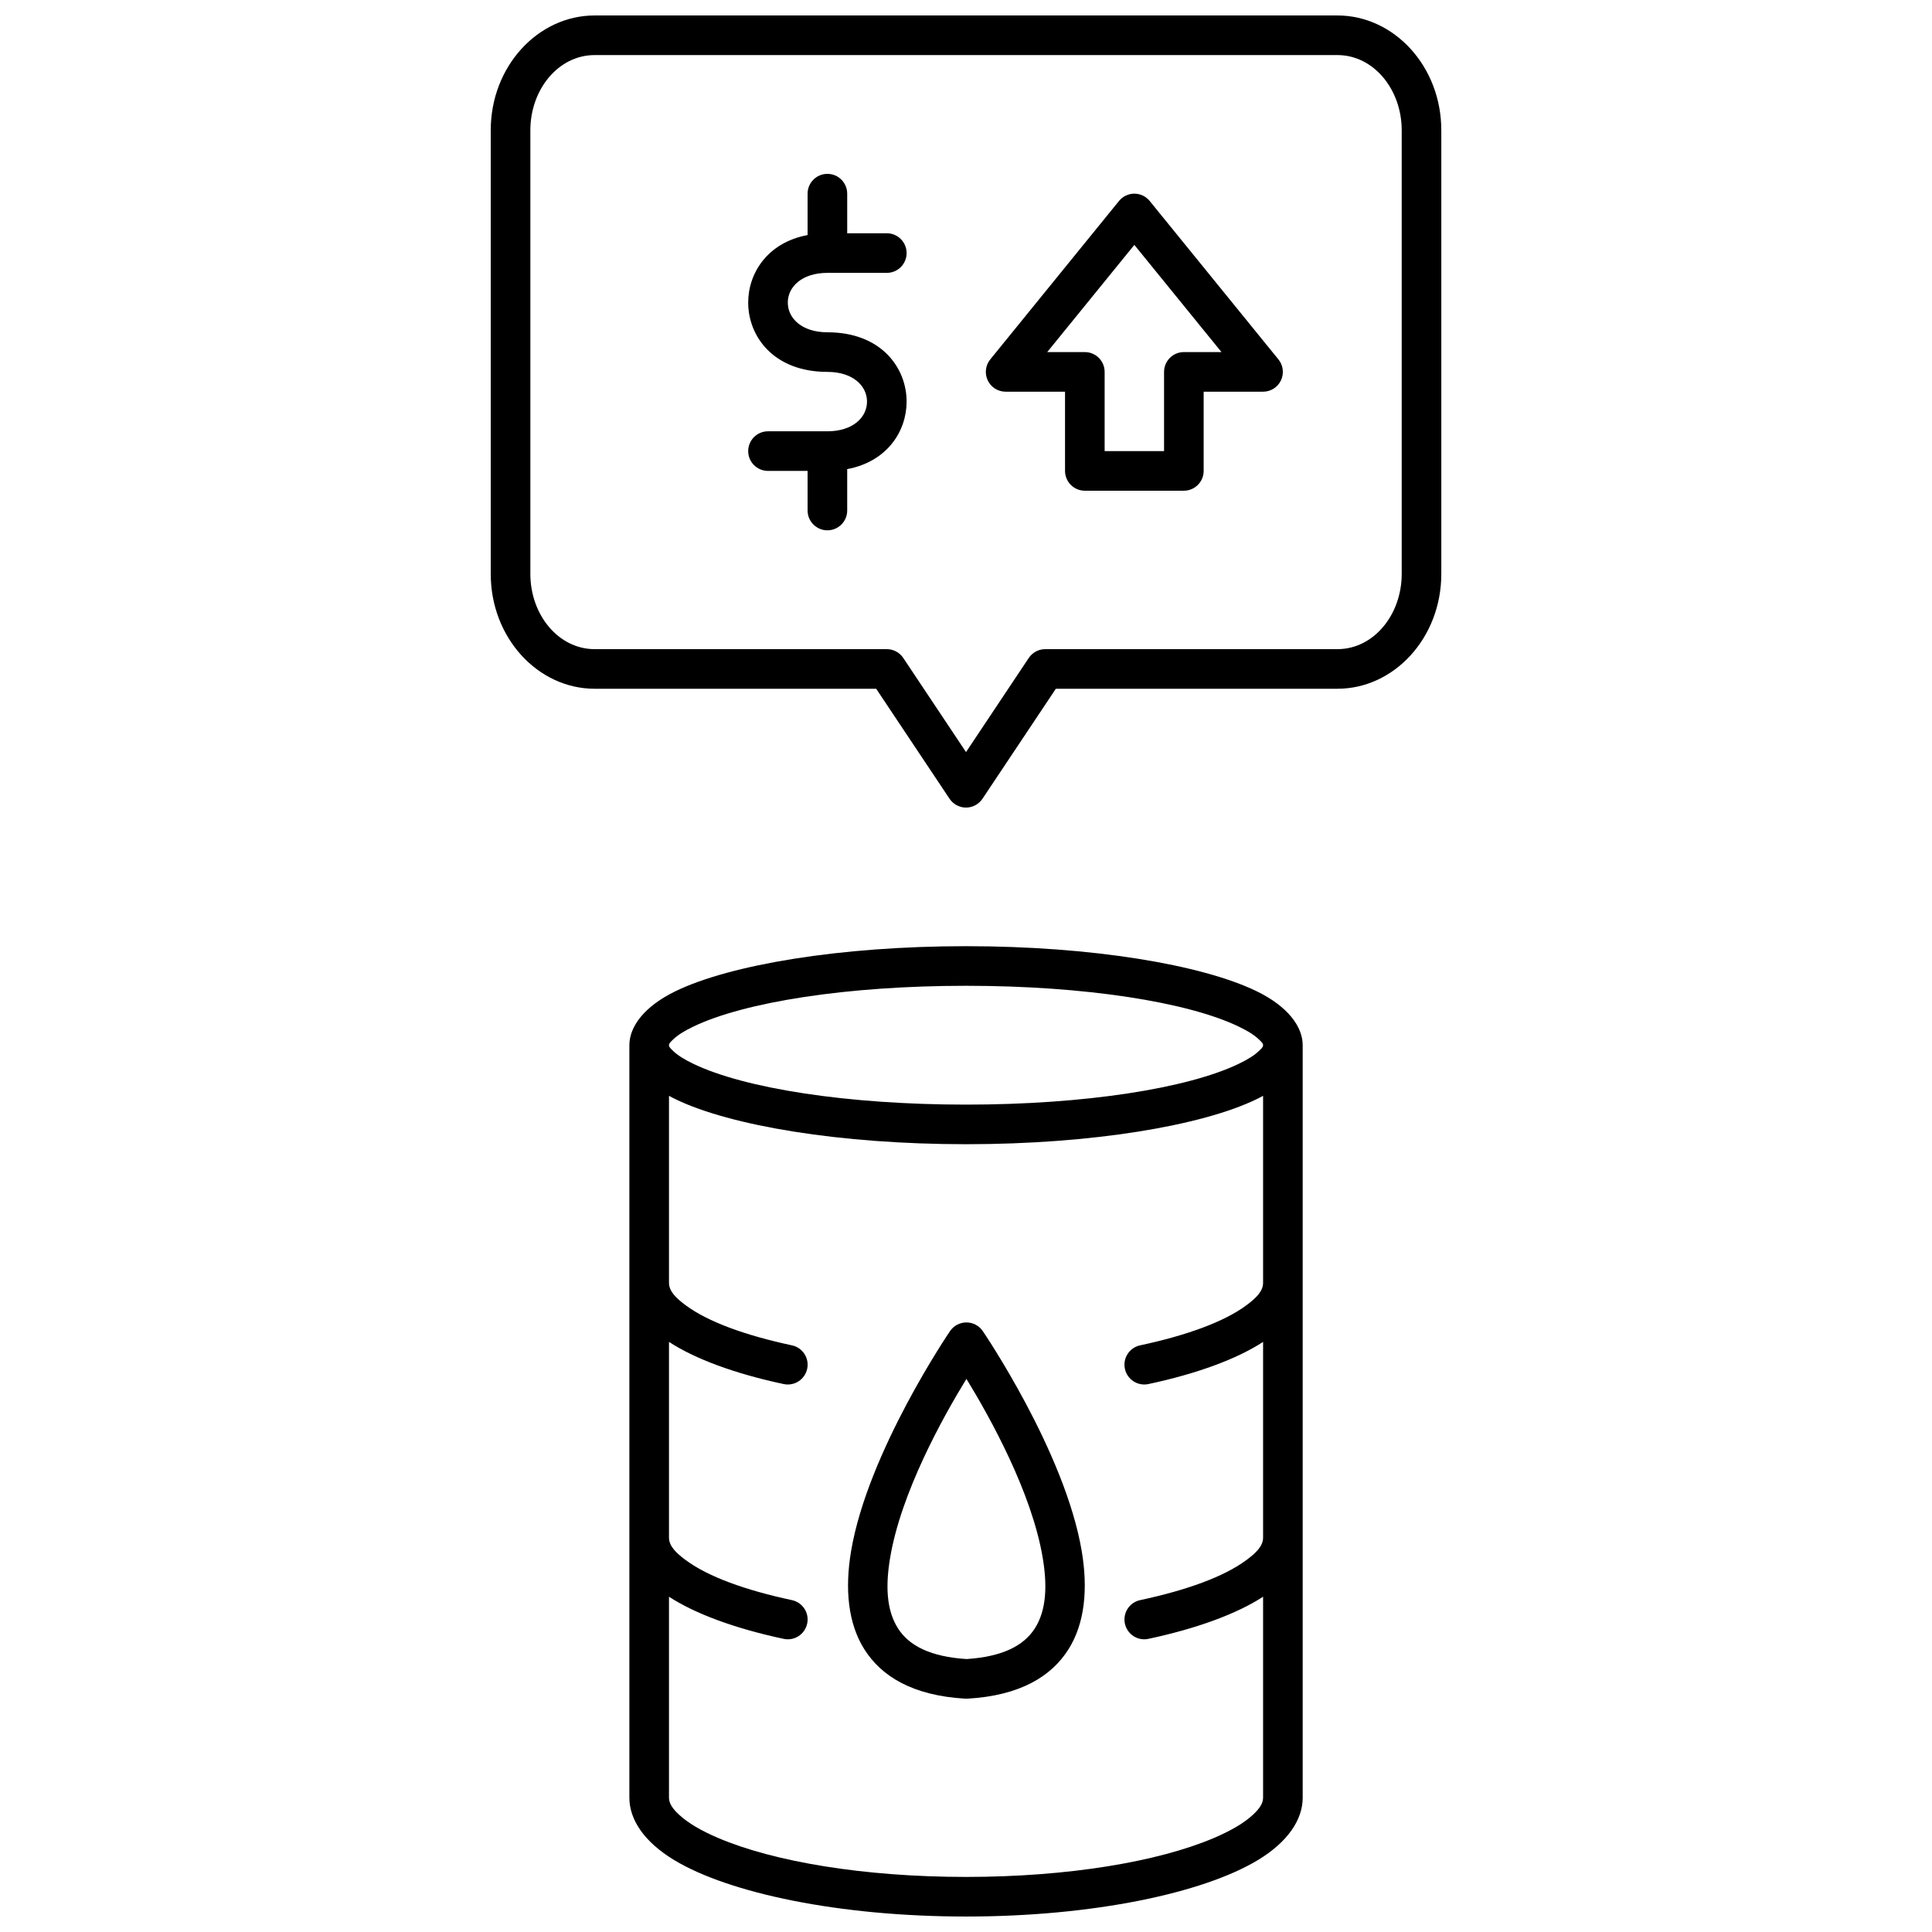 <?xml version="1.0" encoding="UTF-8"?>
<!-- Uploaded to: SVG Repo, www.svgrepo.com, Generator: SVG Repo Mixer Tools -->
<svg width="800px" height="800px" version="1.1" viewBox="144 144 512 512" xmlns="http://www.w3.org/2000/svg">
 <defs>
  <clipPath id="a">
   <path d="m274 148.09h252v503.81h-252z"/>
  </clipPath>
 </defs>
 <g clip-path="url(#a)">
  <path d="m310.79 420.99v199.42c0 5.805 3.918 11.727 11.918 16.555 14.504 8.73 43.664 14.934 77.301 14.934 33.641 0 62.801-6.203 77.305-14.934 7.996-4.828 11.914-10.75 11.914-16.555v-199.42c0-4.894-3.906-10.309-12.344-14.371-14.422-6.949-43.434-11.871-76.875-11.871-33.438 0-62.449 4.922-76.871 11.871-8.441 4.062-12.348 9.477-12.348 14.371zm10.5 13.414v49.559c0 2.215 1.836 4.031 4.43 5.953 5.887 4.367 15.766 7.965 28.148 10.613 2.836 0.598 4.652 3.387 4.043 6.223-0.609 2.832-3.391 4.641-6.227 4.039-13.004-2.769-23.52-6.684-30.395-11.176v51.871c0 2.215 1.836 4.039 4.43 5.949 5.887 4.379 15.766 7.969 28.148 10.613 2.836 0.609 4.652 3.391 4.043 6.223-0.609 2.836-3.391 4.652-6.227 4.043-13.004-2.773-23.52-6.688-30.395-11.168v53.266c0 1.605 1.082 3.012 2.625 4.461 2.414 2.269 5.973 4.316 10.391 6.203 14.82 6.32 38.75 10.328 65.703 10.328 26.953 0 50.887-4.008 65.707-10.328 4.418-1.887 7.977-3.934 10.391-6.203 1.543-1.449 2.625-2.856 2.625-4.461v-53.266c-6.875 4.481-17.395 8.395-30.398 11.168-2.832 0.609-5.613-1.207-6.223-4.043-0.609-2.832 1.207-5.613 4.039-6.223 12.387-2.644 22.262-6.234 28.152-10.613 2.59-1.91 4.43-3.734 4.43-5.949v-51.871c-6.875 4.492-17.395 8.406-30.398 11.176-2.832 0.602-5.613-1.207-6.223-4.039-0.609-2.836 1.207-5.625 4.039-6.223 12.387-2.648 22.262-6.246 28.152-10.613 2.59-1.922 4.43-3.738 4.43-5.953v-49.559c-0.59 0.324-1.207 0.648-1.848 0.953-14.422 6.949-43.434 11.871-76.875 11.871-33.438 0-62.449-4.922-76.871-11.871-0.641-0.305-1.262-0.629-1.848-0.953zm83.148 62.336c-0.977-1.43-2.602-2.281-4.324-2.281-1.73 0-3.359 0.852-4.336 2.281 0 0-21.863 32.043-26.25 58.43-1.648 9.887-0.828 19.051 3.57 25.969 4.481 7.062 12.688 12.207 26.703 13.023 0.207 0.012 0.406 0.012 0.617 0 14.012-0.816 22.219-5.961 26.703-13.023 4.398-6.918 5.215-16.082 3.566-25.969-4.387-26.387-26.25-58.43-26.25-58.43zm-4.324 12.676c6.234 10.184 17.34 30.125 20.227 47.477 1.176 7.074 1.059 13.676-2.078 18.617-3.012 4.734-8.797 7.547-18.105 8.156-9.383-0.598-15.188-3.41-18.199-8.156-3.141-4.941-3.254-11.543-2.078-18.617 2.887-17.352 13.988-37.293 20.234-47.477zm78.617-88.449c-0.012-0.504-0.473-0.871-0.926-1.332-1.258-1.27-3.125-2.426-5.488-3.559-13.551-6.539-40.871-10.832-72.309-10.832-31.434 0-58.754 4.293-72.305 10.832-2.363 1.133-4.231 2.289-5.492 3.559-0.449 0.461-0.91 0.828-0.922 1.332v0.023c0 0.512 0.461 0.879 0.922 1.352 1.262 1.27 3.129 2.426 5.492 3.559 13.551 6.539 40.871 10.832 72.305 10.832 31.438 0 58.758-4.293 72.309-10.832 2.363-1.133 4.231-2.289 5.488-3.559 0.461-0.473 0.926-0.84 0.926-1.352zm-54.922-94.441h74.621c15.012 0 27.531-13.477 27.531-30.441v-117.55c0-16.961-12.52-30.438-27.531-30.438h-196.85c-15.008 0-27.531 13.477-27.531 30.438v117.55c0 16.965 12.523 30.441 27.531 30.441h74.617l19.438 29.145c0.977 1.461 2.613 2.344 4.367 2.344s3.391-0.883 4.367-2.344zm-2.812-10.496c-1.754 0-3.391 0.879-4.367 2.34l-16.625 24.938-16.625-24.938c-0.977-1.461-2.613-2.34-4.367-2.34h-77.43c-9.594 0-17.035-9.102-17.035-19.945v-117.55c0-10.84 7.441-19.941 17.035-19.941h196.85c9.594 0 17.035 9.102 17.035 19.941v117.55c0 10.844-7.441 19.945-17.035 19.945zm-62.977-109.74c-10.684 2.008-15.742 10.141-15.742 17.898 0 8.93 6.707 18.367 20.992 18.367 6.715 0 10.496 3.672 10.496 7.871 0 4.199-3.781 7.871-10.496 7.871h-15.746c-2.898 0-5.246 2.352-5.246 5.25 0 2.894 2.348 5.246 5.246 5.246h10.496v10.496c0 2.898 2.352 5.25 5.25 5.25 2.894 0 5.246-2.352 5.246-5.25v-10.969c10.684-2.004 15.742-10.137 15.742-17.895 0-8.934-6.703-18.367-20.988-18.367-6.719 0-10.496-3.676-10.496-7.871 0-4.199 3.777-7.875 10.496-7.875h15.742c2.898 0 5.246-2.348 5.246-5.246 0-2.898-2.348-5.25-5.246-5.25h-10.496v-10.496c0-2.894-2.352-5.246-5.246-5.246-2.898 0-5.25 2.352-5.25 5.246zm48.406 32.957c-1.277 1.566-1.531 3.738-0.66 5.566 0.859 1.824 2.707 2.988 4.734 2.988h15.742v20.992c0 2.898 2.352 5.25 5.25 5.25h26.238c2.898 0 5.25-2.352 5.25-5.25v-20.992h15.742c2.027 0 3.875-1.164 4.734-2.988 0.871-1.828 0.621-4-0.66-5.566l-34.113-41.98c-0.996-1.23-2.488-1.945-4.07-1.945-1.586 0-3.078 0.715-4.074 1.945zm15.094-1.941 23.094-28.41 23.09 28.41h-9.973c-2.894 0-5.246 2.352-5.246 5.25v20.992h-15.746v-20.992c0-2.898-2.348-5.25-5.246-5.25z" fill-rule="evenodd"/>
 </g>
</svg>